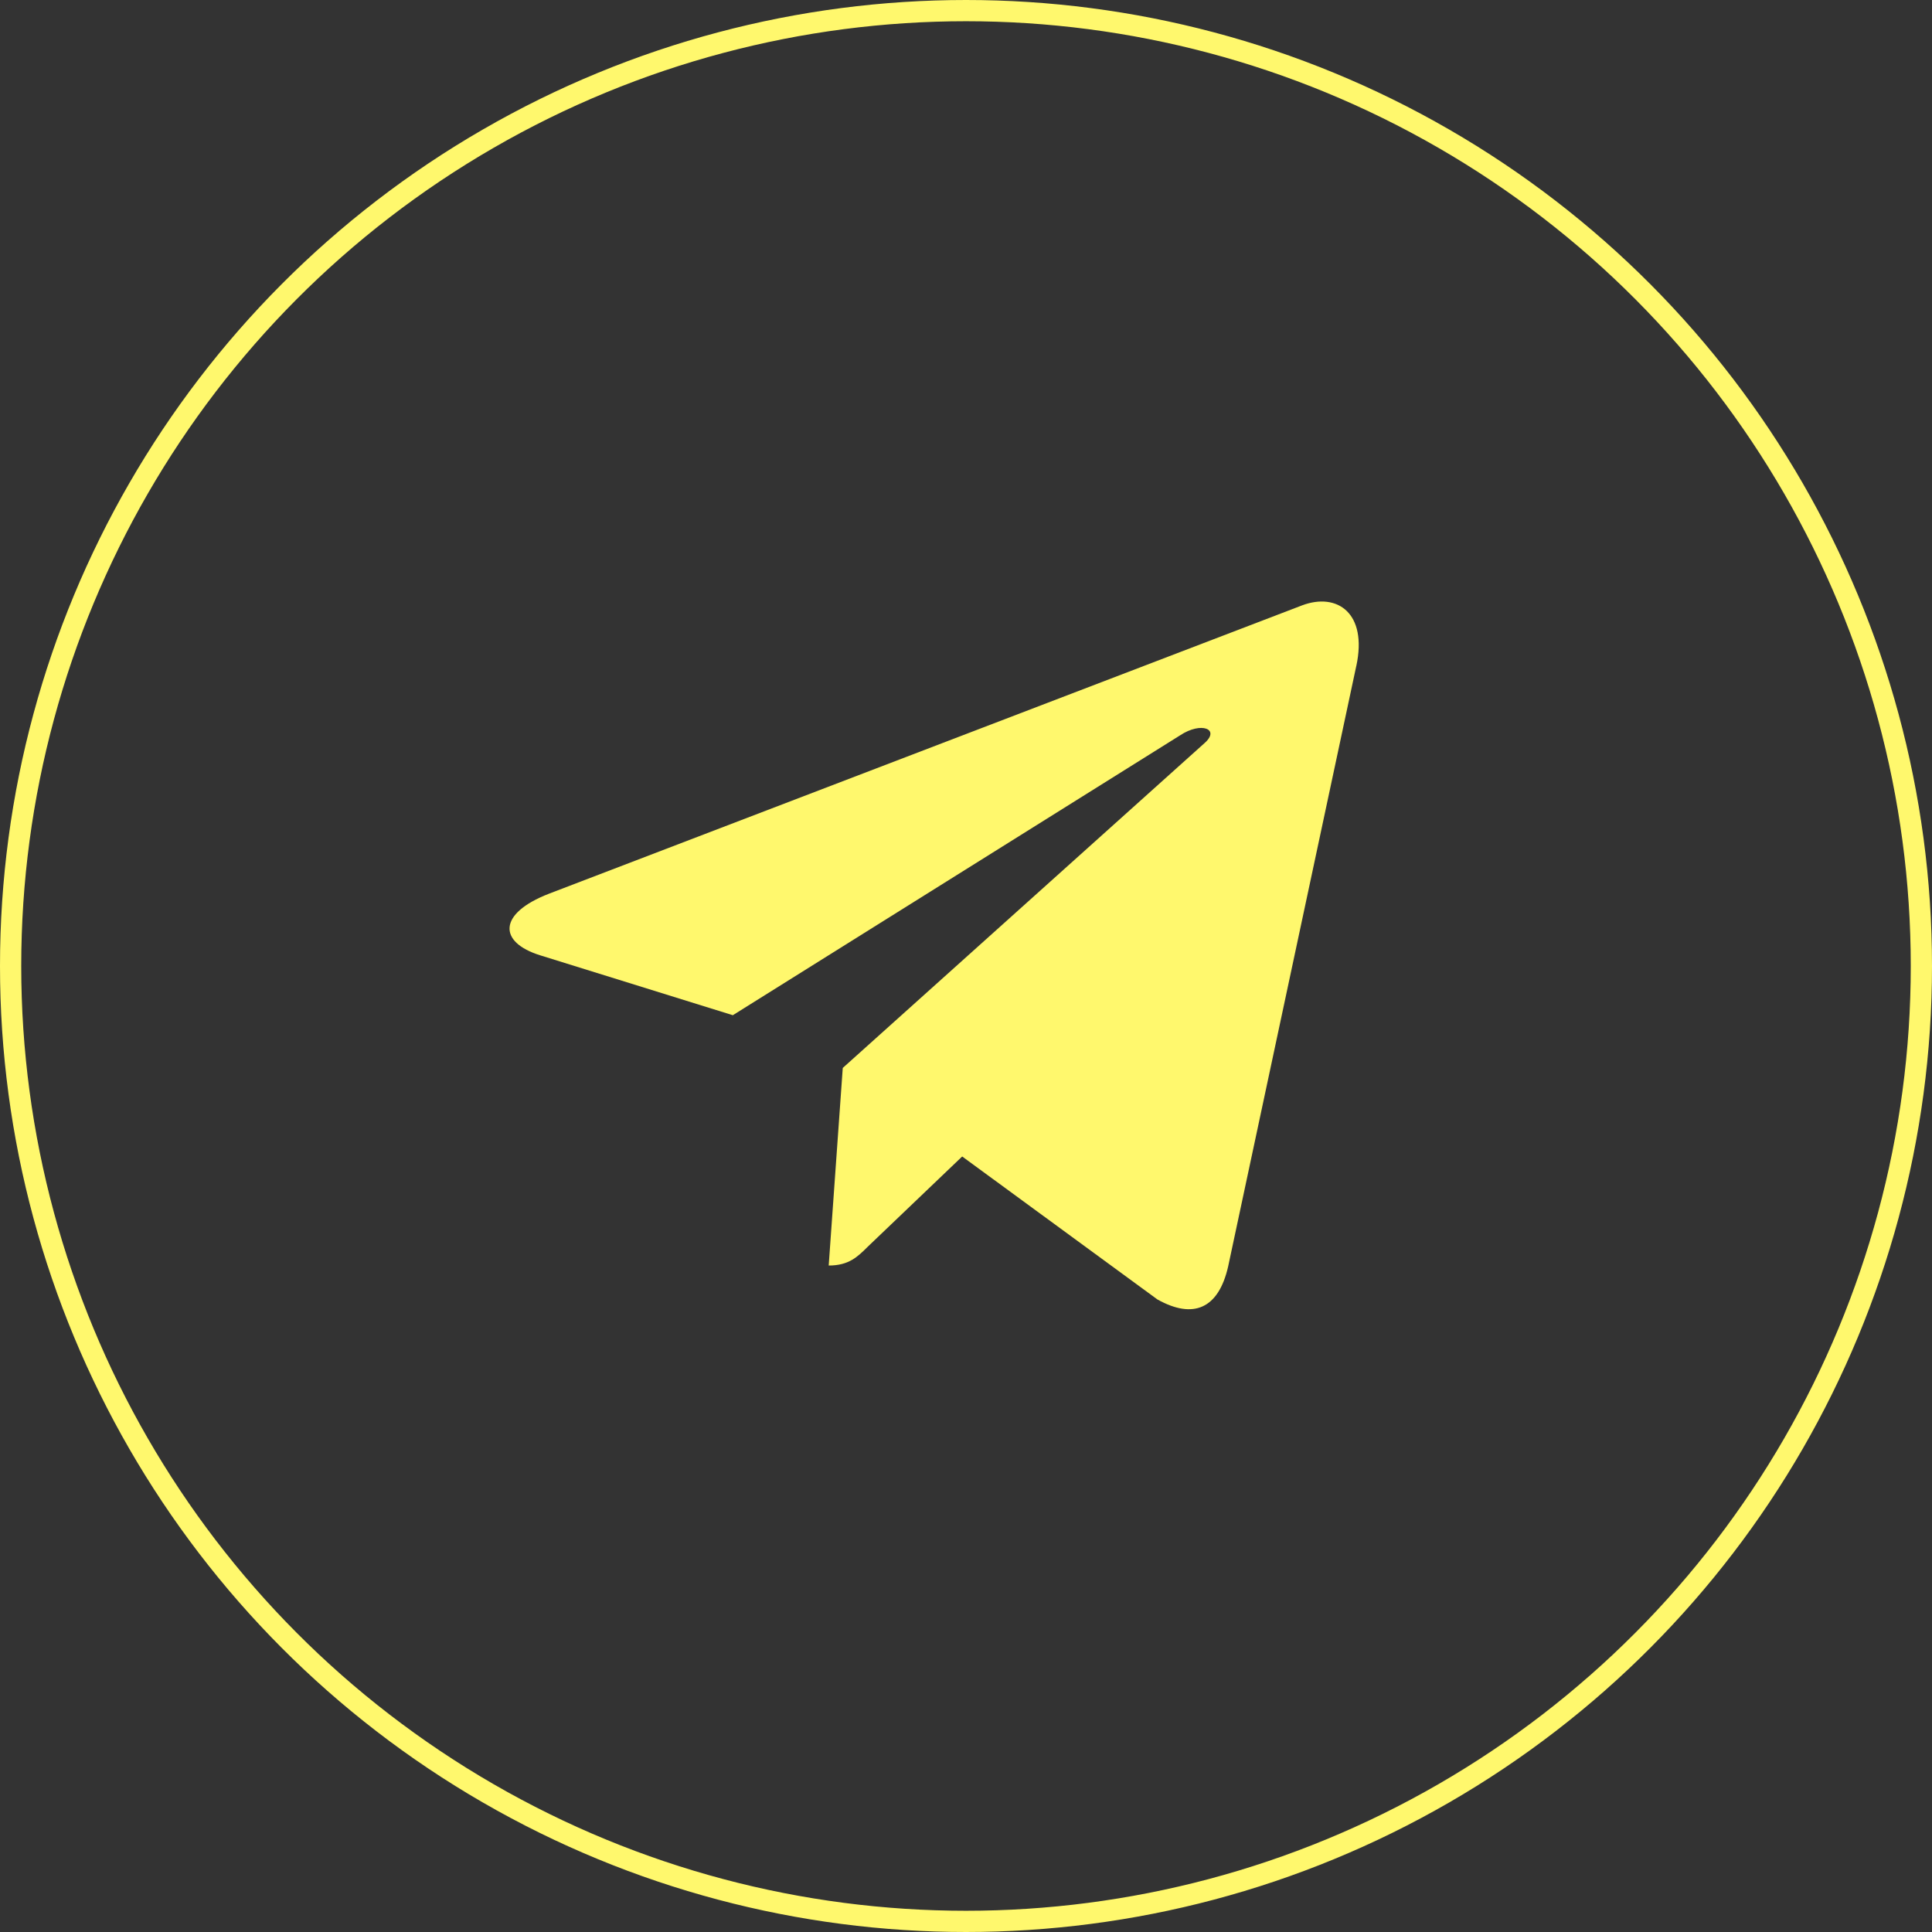 <svg width="91" height="91" viewBox="0 0 91 91" fill="none" xmlns="http://www.w3.org/2000/svg">
<rect x="0" y="0" width="91" height="91" fill="#333333" stroke="none"/>
<circle cx="45.5" cy="45.5" r="45" stroke="#FFF86D"/>
<g clip-path="url(#clip0)">
<path d="M39.695 50.302L39.033 59.608C39.98 59.608 40.39 59.202 40.882 58.713L45.32 54.472L54.517 61.207C56.203 62.147 57.392 61.652 57.847 59.655L63.883 31.368L63.885 31.367C64.42 28.873 62.983 27.898 61.34 28.51L25.857 42.095C23.435 43.035 23.472 44.385 25.445 44.997L34.517 47.818L55.588 34.633C56.58 33.977 57.482 34.34 56.74 34.997L39.695 50.302Z" fill="#FFF86D"/>
</g>
<defs>
<clipPath id="clip0">
<rect width="40" height="40" fill="white" transform="translate(24 25)"/>
</clipPath>
</defs>
</svg>
